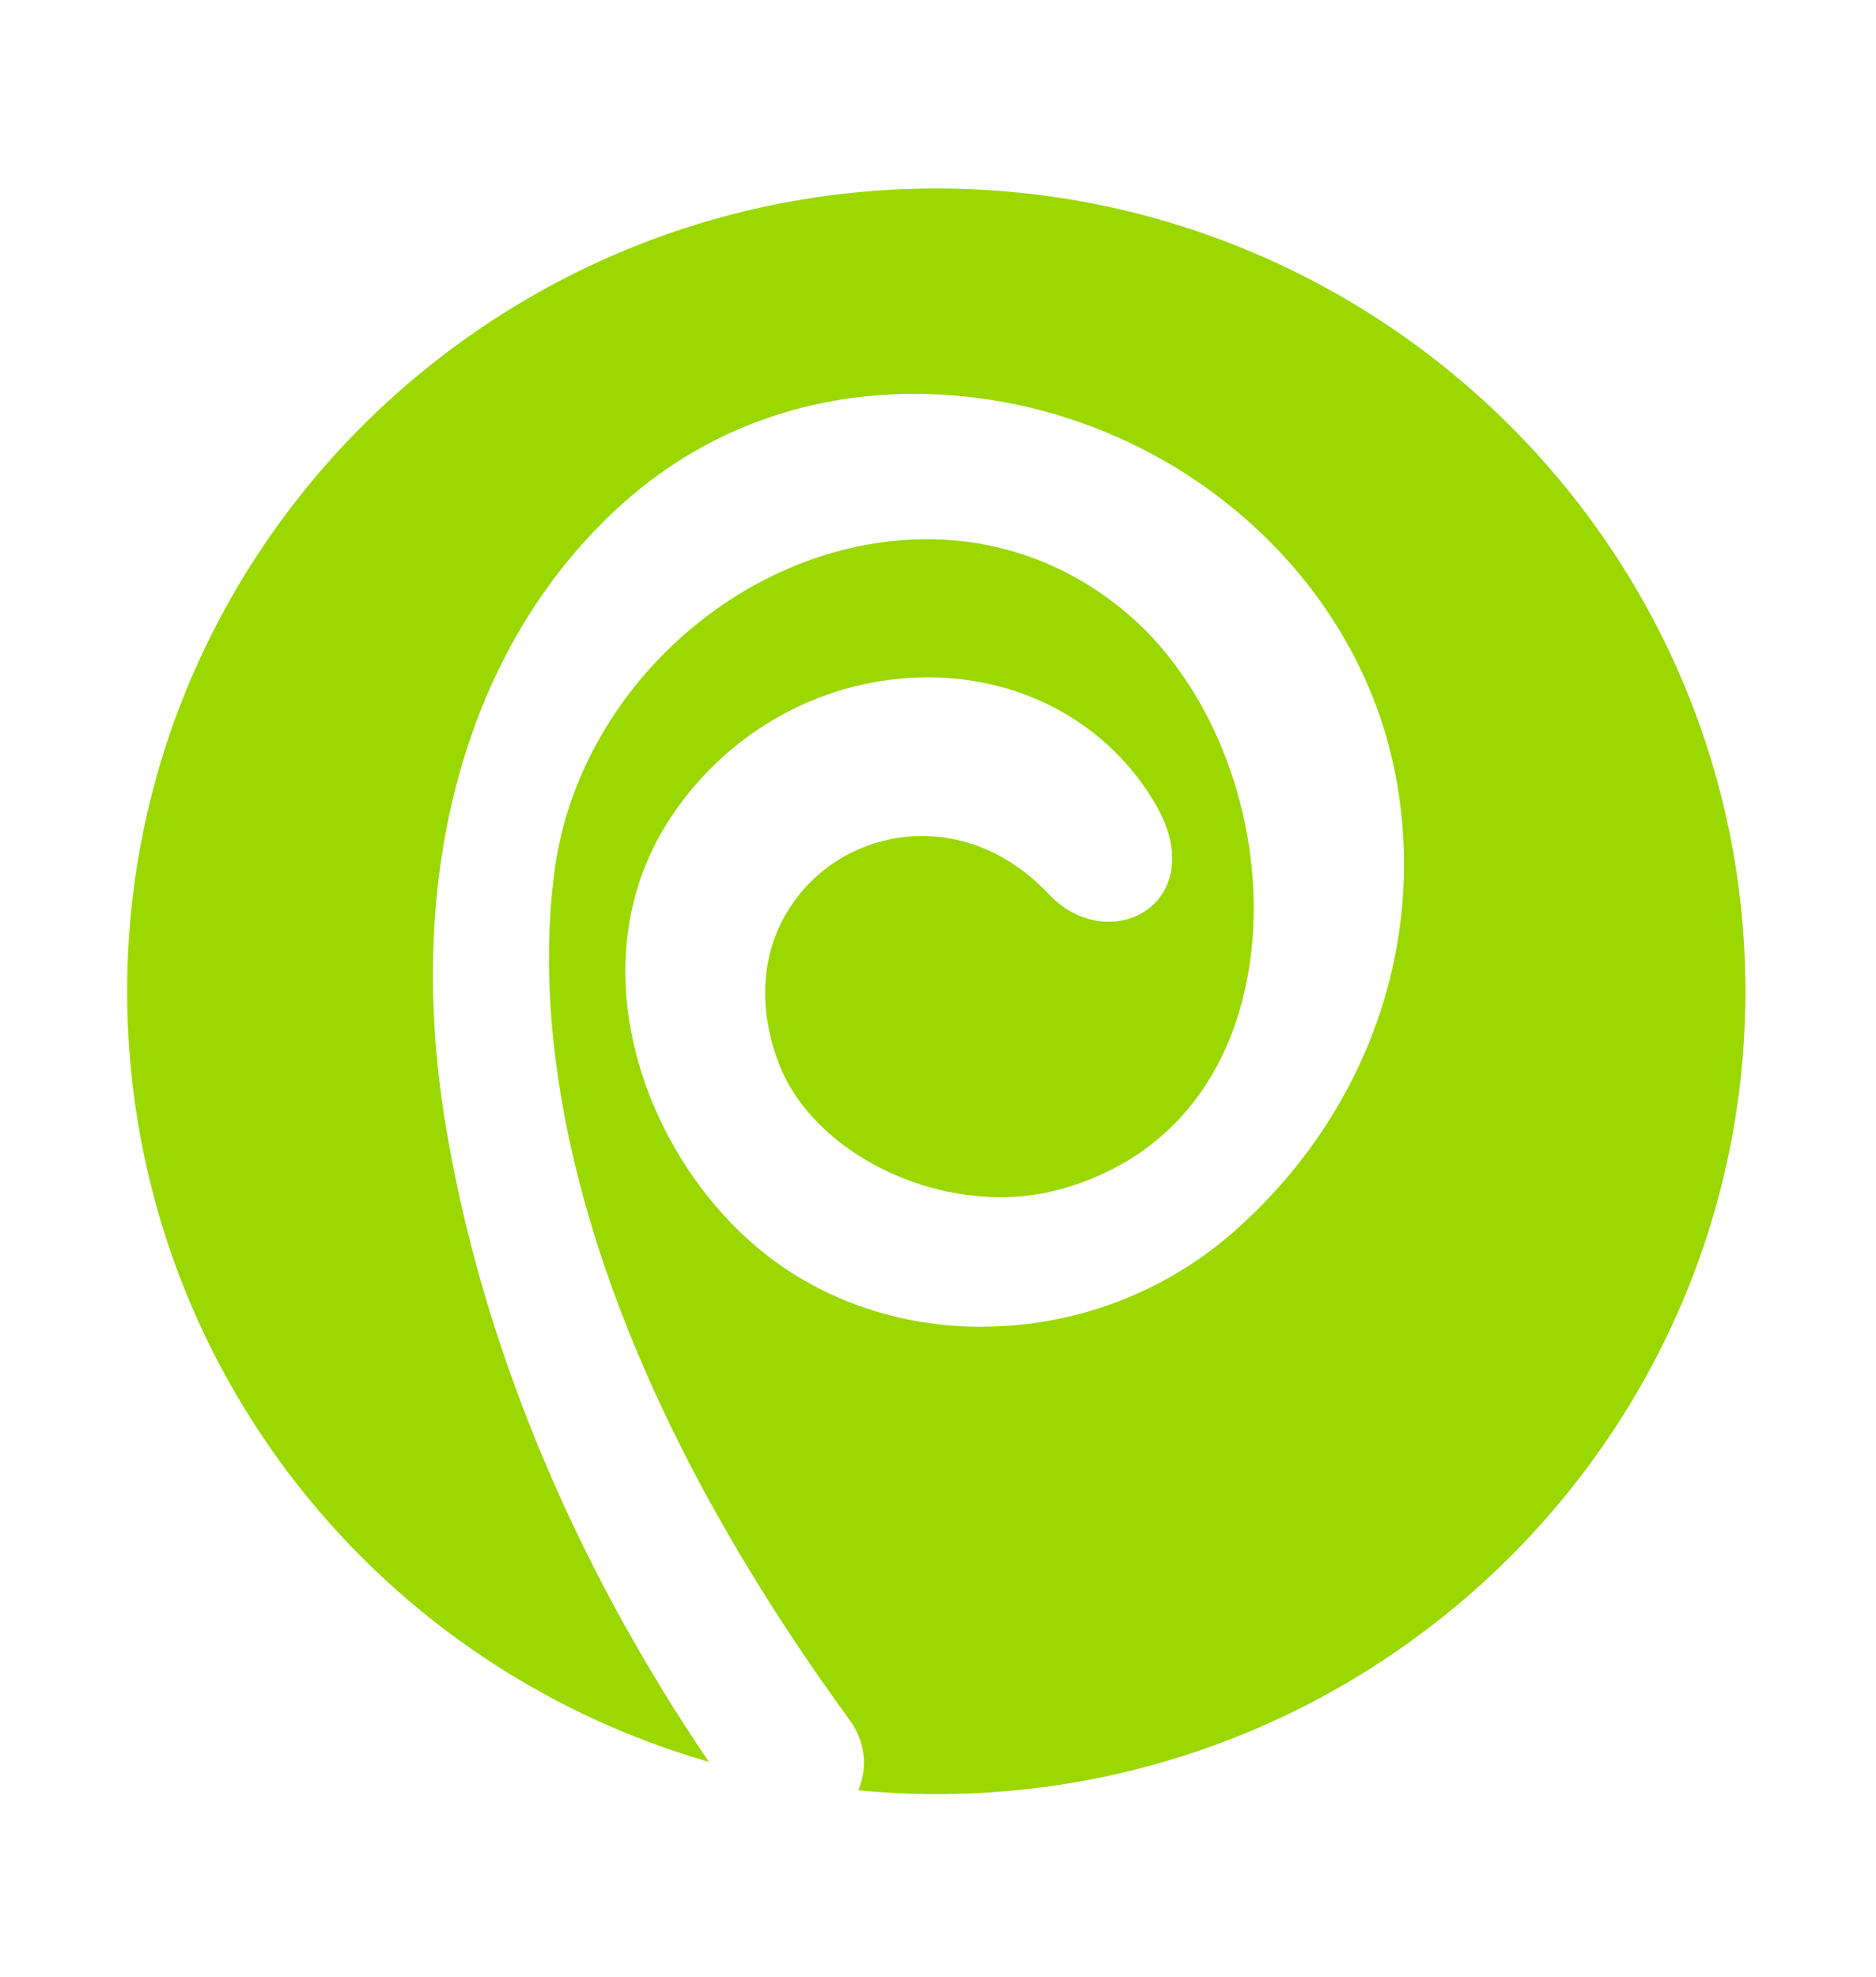 <?xml version="1.0" encoding="UTF-8"?> <svg xmlns="http://www.w3.org/2000/svg" width="599" height="631" viewBox="0 0 599 631" fill="none"><g clip-path="url(#clip0_226_67)"><path d="M274.081 571.496C282.579 572.32 290.918 572.727 298.95 572.727C441.403 572.727 557.299 457.759 557.299 316.448C557.299 175.138 441.403 60.17 298.95 60.17C156.498 60.17 40.602 175.138 40.602 316.448C40.602 430.896 116.487 530.686 226.357 562.443C182.325 497.686 153.228 427.054 142.041 357.573C129.179 277.741 149.207 206.6 196.987 162.39C222.905 138.409 255.693 125.74 291.819 125.74C366.292 125.74 432.403 178.121 445.618 247.579C455.792 301.056 436.607 355.381 394.294 392.89C372 412.655 343.176 423.54 313.145 423.54C287.432 423.54 262.779 415.12 243.743 399.84C205.418 369.078 183.304 307.09 214.406 260.586C232.976 232.808 263.623 216.218 296.376 216.218C326.896 216.218 353.965 231.249 368.787 256.428C377.16 270.645 374.142 280.161 371.589 284.556C368.081 290.614 361.519 294.23 354.021 294.242C347.038 294.242 340.271 291.145 334.962 285.528C320.379 270.113 304.886 266.882 294.438 266.882C277.908 266.882 262.46 274.916 253.106 288.376C243.126 302.74 241.578 320.946 248.743 339.639C258.051 363.891 288.458 382.176 319.492 382.176C325.541 382.176 331.397 381.465 336.899 380.075C367.932 372.198 389.316 349.979 397.132 317.511C407.442 274.667 392.084 223.755 360.63 196.463C342.299 180.551 319.947 172.143 295.977 172.143C238.49 172.143 185.196 219.325 177.163 277.324C170.967 322.076 174.965 416.916 271.381 549.21C276.257 555.933 277.168 564.081 274.081 571.496Z" fill="#9AD800"></path></g><defs><clipPath id="clip0_226_67"><rect width="599" height="631" fill="white"></rect></clipPath></defs></svg> 